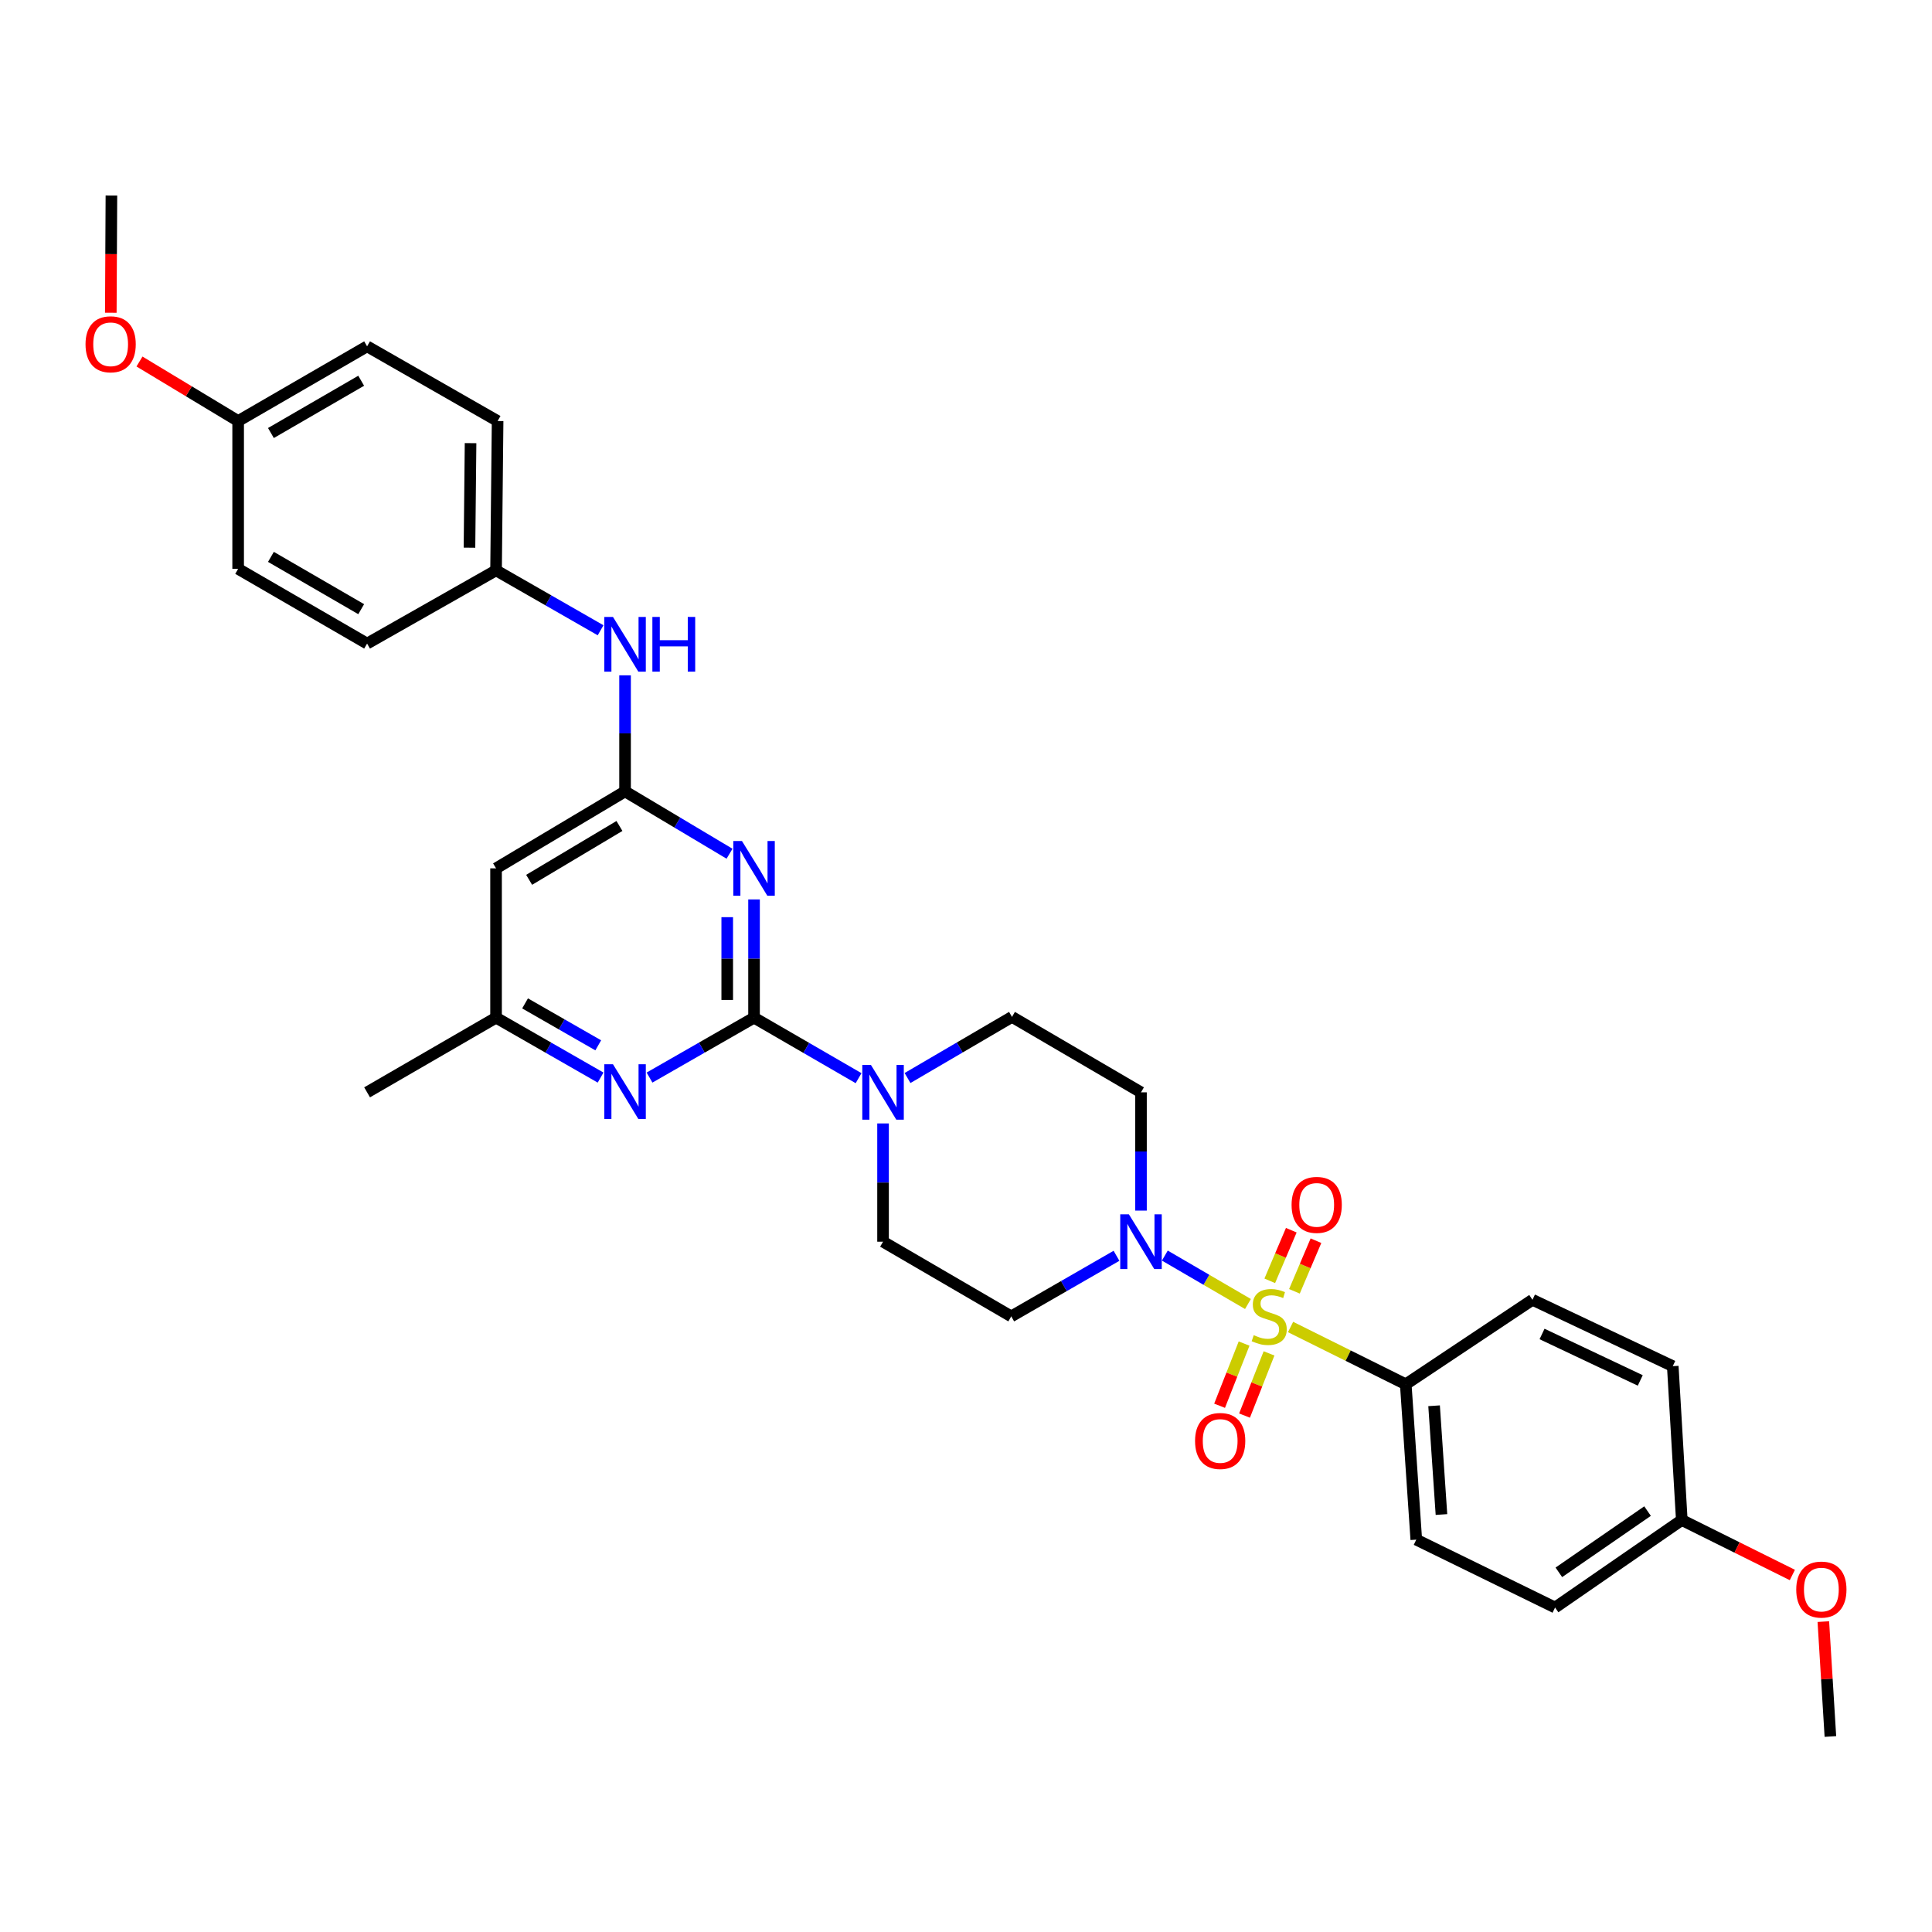 <?xml version='1.0' encoding='iso-8859-1'?>
<svg version='1.1' baseProfile='full'
              xmlns='http://www.w3.org/2000/svg'
                      xmlns:rdkit='http://www.rdkit.org/xml'
                      xmlns:xlink='http://www.w3.org/1999/xlink'
                  xml:space='preserve'
width='1000px' height='1000px' viewBox='0 0 1000 1000'>
<!-- END OF HEADER -->
<rect style='opacity:1.0;fill:#FFFFFF;stroke:none' width='1000' height='1000' x='0' y='0'> </rect>
<path class='bond-2' d='M 645.94,674.95 L 624.428,662.419' style='fill:none;fill-rule:evenodd;stroke:#CCCC00;stroke-width:6px;stroke-linecap:butt;stroke-linejoin:miter;stroke-opacity:1' />
<path class='bond-2' d='M 624.428,662.419 L 602.916,649.889' style='fill:none;fill-rule:evenodd;stroke:#0000FF;stroke-width:6px;stroke-linecap:butt;stroke-linejoin:miter;stroke-opacity:1' />
<path class='bond-6' d='M 667.993,686.853 L 697.804,701.675' style='fill:none;fill-rule:evenodd;stroke:#CCCC00;stroke-width:6px;stroke-linecap:butt;stroke-linejoin:miter;stroke-opacity:1' />
<path class='bond-6' d='M 697.804,701.675 L 727.616,716.498' style='fill:none;fill-rule:evenodd;stroke:#000000;stroke-width:6px;stroke-linecap:butt;stroke-linejoin:miter;stroke-opacity:1' />
<path class='bond-8' d='M 643.939,695.424 L 637.596,711.52' style='fill:none;fill-rule:evenodd;stroke:#CCCC00;stroke-width:6px;stroke-linecap:butt;stroke-linejoin:miter;stroke-opacity:1' />
<path class='bond-8' d='M 637.596,711.52 L 631.253,727.616' style='fill:none;fill-rule:evenodd;stroke:#FF0000;stroke-width:6px;stroke-linecap:butt;stroke-linejoin:miter;stroke-opacity:1' />
<path class='bond-8' d='M 656.85,700.512 L 650.507,716.608' style='fill:none;fill-rule:evenodd;stroke:#CCCC00;stroke-width:6px;stroke-linecap:butt;stroke-linejoin:miter;stroke-opacity:1' />
<path class='bond-8' d='M 650.507,716.608 L 644.164,732.704' style='fill:none;fill-rule:evenodd;stroke:#FF0000;stroke-width:6px;stroke-linecap:butt;stroke-linejoin:miter;stroke-opacity:1' />
<path class='bond-9' d='M 669.998,668.382 L 675.569,655.283' style='fill:none;fill-rule:evenodd;stroke:#CCCC00;stroke-width:6px;stroke-linecap:butt;stroke-linejoin:miter;stroke-opacity:1' />
<path class='bond-9' d='M 675.569,655.283 L 681.14,642.184' style='fill:none;fill-rule:evenodd;stroke:#FF0000;stroke-width:6px;stroke-linecap:butt;stroke-linejoin:miter;stroke-opacity:1' />
<path class='bond-9' d='M 657.228,662.951 L 662.799,649.852' style='fill:none;fill-rule:evenodd;stroke:#CCCC00;stroke-width:6px;stroke-linecap:butt;stroke-linejoin:miter;stroke-opacity:1' />
<path class='bond-9' d='M 662.799,649.852 L 668.37,636.753' style='fill:none;fill-rule:evenodd;stroke:#FF0000;stroke-width:6px;stroke-linecap:butt;stroke-linejoin:miter;stroke-opacity:1' />
<path class='bond-0' d='M 390.29,526.745 L 417.343,542.403' style='fill:none;fill-rule:evenodd;stroke:#000000;stroke-width:6px;stroke-linecap:butt;stroke-linejoin:miter;stroke-opacity:1' />
<path class='bond-0' d='M 417.343,542.403 L 444.395,558.062' style='fill:none;fill-rule:evenodd;stroke:#0000FF;stroke-width:6px;stroke-linecap:butt;stroke-linejoin:miter;stroke-opacity:1' />
<path class='bond-1' d='M 390.29,526.745 L 390.29,496.146' style='fill:none;fill-rule:evenodd;stroke:#000000;stroke-width:6px;stroke-linecap:butt;stroke-linejoin:miter;stroke-opacity:1' />
<path class='bond-1' d='M 390.29,496.146 L 390.29,465.547' style='fill:none;fill-rule:evenodd;stroke:#0000FF;stroke-width:6px;stroke-linecap:butt;stroke-linejoin:miter;stroke-opacity:1' />
<path class='bond-1' d='M 376.412,517.565 L 376.412,496.146' style='fill:none;fill-rule:evenodd;stroke:#000000;stroke-width:6px;stroke-linecap:butt;stroke-linejoin:miter;stroke-opacity:1' />
<path class='bond-1' d='M 376.412,496.146 L 376.412,474.727' style='fill:none;fill-rule:evenodd;stroke:#0000FF;stroke-width:6px;stroke-linecap:butt;stroke-linejoin:miter;stroke-opacity:1' />
<path class='bond-5' d='M 390.29,526.745 L 363.242,542.248' style='fill:none;fill-rule:evenodd;stroke:#000000;stroke-width:6px;stroke-linecap:butt;stroke-linejoin:miter;stroke-opacity:1' />
<path class='bond-5' d='M 363.242,542.248 L 336.195,557.75' style='fill:none;fill-rule:evenodd;stroke:#0000FF;stroke-width:6px;stroke-linecap:butt;stroke-linejoin:miter;stroke-opacity:1' />
<path class='bond-3' d='M 377.607,441.888 L 350.569,425.757' style='fill:none;fill-rule:evenodd;stroke:#0000FF;stroke-width:6px;stroke-linecap:butt;stroke-linejoin:miter;stroke-opacity:1' />
<path class='bond-3' d='M 350.569,425.757 L 323.531,409.626' style='fill:none;fill-rule:evenodd;stroke:#000000;stroke-width:6px;stroke-linecap:butt;stroke-linejoin:miter;stroke-opacity:1' />
<path class='bond-10' d='M 577.897,649.998 L 550.66,665.677' style='fill:none;fill-rule:evenodd;stroke:#0000FF;stroke-width:6px;stroke-linecap:butt;stroke-linejoin:miter;stroke-opacity:1' />
<path class='bond-10' d='M 550.66,665.677 L 523.422,681.357' style='fill:none;fill-rule:evenodd;stroke:#000000;stroke-width:6px;stroke-linecap:butt;stroke-linejoin:miter;stroke-opacity:1' />
<path class='bond-11' d='M 590.574,626.607 L 590.574,596.001' style='fill:none;fill-rule:evenodd;stroke:#0000FF;stroke-width:6px;stroke-linecap:butt;stroke-linejoin:miter;stroke-opacity:1' />
<path class='bond-11' d='M 590.574,596.001 L 590.574,565.394' style='fill:none;fill-rule:evenodd;stroke:#000000;stroke-width:6px;stroke-linecap:butt;stroke-linejoin:miter;stroke-opacity:1' />
<path class='bond-12' d='M 323.531,409.626 L 323.531,379.587' style='fill:none;fill-rule:evenodd;stroke:#000000;stroke-width:6px;stroke-linecap:butt;stroke-linejoin:miter;stroke-opacity:1' />
<path class='bond-12' d='M 323.531,379.587 L 323.531,349.548' style='fill:none;fill-rule:evenodd;stroke:#0000FF;stroke-width:6px;stroke-linecap:butt;stroke-linejoin:miter;stroke-opacity:1' />
<path class='bond-34' d='M 323.531,409.626 L 256.757,449.455' style='fill:none;fill-rule:evenodd;stroke:#000000;stroke-width:6px;stroke-linecap:butt;stroke-linejoin:miter;stroke-opacity:1' />
<path class='bond-34' d='M 320.624,427.519 L 273.882,455.399' style='fill:none;fill-rule:evenodd;stroke:#000000;stroke-width:6px;stroke-linecap:butt;stroke-linejoin:miter;stroke-opacity:1' />
<path class='bond-4' d='M 469.737,557.979 L 496.773,542.162' style='fill:none;fill-rule:evenodd;stroke:#0000FF;stroke-width:6px;stroke-linecap:butt;stroke-linejoin:miter;stroke-opacity:1' />
<path class='bond-4' d='M 496.773,542.162 L 523.808,526.344' style='fill:none;fill-rule:evenodd;stroke:#000000;stroke-width:6px;stroke-linecap:butt;stroke-linejoin:miter;stroke-opacity:1' />
<path class='bond-33' d='M 457.064,581.487 L 457.064,612.094' style='fill:none;fill-rule:evenodd;stroke:#0000FF;stroke-width:6px;stroke-linecap:butt;stroke-linejoin:miter;stroke-opacity:1' />
<path class='bond-33' d='M 457.064,612.094 L 457.064,642.7' style='fill:none;fill-rule:evenodd;stroke:#000000;stroke-width:6px;stroke-linecap:butt;stroke-linejoin:miter;stroke-opacity:1' />
<path class='bond-13' d='M 310.867,557.752 L 283.812,542.249' style='fill:none;fill-rule:evenodd;stroke:#0000FF;stroke-width:6px;stroke-linecap:butt;stroke-linejoin:miter;stroke-opacity:1' />
<path class='bond-13' d='M 283.812,542.249 L 256.757,526.745' style='fill:none;fill-rule:evenodd;stroke:#000000;stroke-width:6px;stroke-linecap:butt;stroke-linejoin:miter;stroke-opacity:1' />
<path class='bond-13' d='M 309.65,541.06 L 290.712,530.208' style='fill:none;fill-rule:evenodd;stroke:#0000FF;stroke-width:6px;stroke-linecap:butt;stroke-linejoin:miter;stroke-opacity:1' />
<path class='bond-13' d='M 290.712,530.208 L 271.773,519.355' style='fill:none;fill-rule:evenodd;stroke:#000000;stroke-width:6px;stroke-linecap:butt;stroke-linejoin:miter;stroke-opacity:1' />
<path class='bond-16' d='M 727.616,716.498 L 733.066,796.919' style='fill:none;fill-rule:evenodd;stroke:#000000;stroke-width:6px;stroke-linecap:butt;stroke-linejoin:miter;stroke-opacity:1' />
<path class='bond-16' d='M 742.279,727.623 L 746.095,783.917' style='fill:none;fill-rule:evenodd;stroke:#000000;stroke-width:6px;stroke-linecap:butt;stroke-linejoin:miter;stroke-opacity:1' />
<path class='bond-17' d='M 727.616,716.498 L 793.203,672.768' style='fill:none;fill-rule:evenodd;stroke:#000000;stroke-width:6px;stroke-linecap:butt;stroke-linejoin:miter;stroke-opacity:1' />
<path class='bond-7' d='M 256.757,449.455 L 256.757,526.745' style='fill:none;fill-rule:evenodd;stroke:#000000;stroke-width:6px;stroke-linecap:butt;stroke-linejoin:miter;stroke-opacity:1' />
<path class='bond-15' d='M 523.422,681.357 L 457.064,642.7' style='fill:none;fill-rule:evenodd;stroke:#000000;stroke-width:6px;stroke-linecap:butt;stroke-linejoin:miter;stroke-opacity:1' />
<path class='bond-14' d='M 590.574,565.394 L 523.808,526.344' style='fill:none;fill-rule:evenodd;stroke:#000000;stroke-width:6px;stroke-linecap:butt;stroke-linejoin:miter;stroke-opacity:1' />
<path class='bond-18' d='M 310.867,326.228 L 283.812,310.724' style='fill:none;fill-rule:evenodd;stroke:#0000FF;stroke-width:6px;stroke-linecap:butt;stroke-linejoin:miter;stroke-opacity:1' />
<path class='bond-18' d='M 283.812,310.724 L 256.757,295.221' style='fill:none;fill-rule:evenodd;stroke:#000000;stroke-width:6px;stroke-linecap:butt;stroke-linejoin:miter;stroke-opacity:1' />
<path class='bond-29' d='M 256.757,526.745 L 190.006,565.394' style='fill:none;fill-rule:evenodd;stroke:#000000;stroke-width:6px;stroke-linecap:butt;stroke-linejoin:miter;stroke-opacity:1' />
<path class='bond-22' d='M 733.066,796.919 L 804.906,832.052' style='fill:none;fill-rule:evenodd;stroke:#000000;stroke-width:6px;stroke-linecap:butt;stroke-linejoin:miter;stroke-opacity:1' />
<path class='bond-21' d='M 793.203,672.768 L 865.821,707.123' style='fill:none;fill-rule:evenodd;stroke:#000000;stroke-width:6px;stroke-linecap:butt;stroke-linejoin:miter;stroke-opacity:1' />
<path class='bond-21' d='M 798.161,690.466 L 848.993,714.514' style='fill:none;fill-rule:evenodd;stroke:#000000;stroke-width:6px;stroke-linecap:butt;stroke-linejoin:miter;stroke-opacity:1' />
<path class='bond-23' d='M 256.757,295.221 L 190.006,333.114' style='fill:none;fill-rule:evenodd;stroke:#000000;stroke-width:6px;stroke-linecap:butt;stroke-linejoin:miter;stroke-opacity:1' />
<path class='bond-24' d='M 256.757,295.221 L 257.559,217.923' style='fill:none;fill-rule:evenodd;stroke:#000000;stroke-width:6px;stroke-linecap:butt;stroke-linejoin:miter;stroke-opacity:1' />
<path class='bond-24' d='M 243,283.482 L 243.561,229.373' style='fill:none;fill-rule:evenodd;stroke:#000000;stroke-width:6px;stroke-linecap:butt;stroke-linejoin:miter;stroke-opacity:1' />
<path class='bond-19' d='M 870.493,786.765 L 865.821,707.123' style='fill:none;fill-rule:evenodd;stroke:#000000;stroke-width:6px;stroke-linecap:butt;stroke-linejoin:miter;stroke-opacity:1' />
<path class='bond-28' d='M 870.493,786.765 L 899.105,800.988' style='fill:none;fill-rule:evenodd;stroke:#000000;stroke-width:6px;stroke-linecap:butt;stroke-linejoin:miter;stroke-opacity:1' />
<path class='bond-28' d='M 899.105,800.988 L 927.717,815.212' style='fill:none;fill-rule:evenodd;stroke:#FF0000;stroke-width:6px;stroke-linecap:butt;stroke-linejoin:miter;stroke-opacity:1' />
<path class='bond-32' d='M 870.493,786.765 L 804.906,832.052' style='fill:none;fill-rule:evenodd;stroke:#000000;stroke-width:6px;stroke-linecap:butt;stroke-linejoin:miter;stroke-opacity:1' />
<path class='bond-32' d='M 852.77,782.138 L 806.859,813.839' style='fill:none;fill-rule:evenodd;stroke:#000000;stroke-width:6px;stroke-linecap:butt;stroke-linejoin:miter;stroke-opacity:1' />
<path class='bond-20' d='M 123.262,217.923 L 190.006,179.266' style='fill:none;fill-rule:evenodd;stroke:#000000;stroke-width:6px;stroke-linecap:butt;stroke-linejoin:miter;stroke-opacity:1' />
<path class='bond-20' d='M 140.229,224.133 L 186.949,197.073' style='fill:none;fill-rule:evenodd;stroke:#000000;stroke-width:6px;stroke-linecap:butt;stroke-linejoin:miter;stroke-opacity:1' />
<path class='bond-27' d='M 123.262,217.923 L 97.728,202.521' style='fill:none;fill-rule:evenodd;stroke:#000000;stroke-width:6px;stroke-linecap:butt;stroke-linejoin:miter;stroke-opacity:1' />
<path class='bond-27' d='M 97.728,202.521 L 72.193,187.12' style='fill:none;fill-rule:evenodd;stroke:#FF0000;stroke-width:6px;stroke-linecap:butt;stroke-linejoin:miter;stroke-opacity:1' />
<path class='bond-35' d='M 123.262,217.923 L 123.262,294.442' style='fill:none;fill-rule:evenodd;stroke:#000000;stroke-width:6px;stroke-linecap:butt;stroke-linejoin:miter;stroke-opacity:1' />
<path class='bond-26' d='M 190.006,333.114 L 123.262,294.442' style='fill:none;fill-rule:evenodd;stroke:#000000;stroke-width:6px;stroke-linecap:butt;stroke-linejoin:miter;stroke-opacity:1' />
<path class='bond-26' d='M 186.951,315.306 L 140.231,288.235' style='fill:none;fill-rule:evenodd;stroke:#000000;stroke-width:6px;stroke-linecap:butt;stroke-linejoin:miter;stroke-opacity:1' />
<path class='bond-25' d='M 257.559,217.923 L 190.006,179.266' style='fill:none;fill-rule:evenodd;stroke:#000000;stroke-width:6px;stroke-linecap:butt;stroke-linejoin:miter;stroke-opacity:1' />
<path class='bond-30' d='M 57.351,161.874 L 57.509,131.535' style='fill:none;fill-rule:evenodd;stroke:#FF0000;stroke-width:6px;stroke-linecap:butt;stroke-linejoin:miter;stroke-opacity:1' />
<path class='bond-30' d='M 57.509,131.535 L 57.667,101.197' style='fill:none;fill-rule:evenodd;stroke:#000000;stroke-width:6px;stroke-linecap:butt;stroke-linejoin:miter;stroke-opacity:1' />
<path class='bond-31' d='M 943.756,839.344 L 945.581,869.073' style='fill:none;fill-rule:evenodd;stroke:#FF0000;stroke-width:6px;stroke-linecap:butt;stroke-linejoin:miter;stroke-opacity:1' />
<path class='bond-31' d='M 945.581,869.073 L 947.406,898.803' style='fill:none;fill-rule:evenodd;stroke:#000000;stroke-width:6px;stroke-linecap:butt;stroke-linejoin:miter;stroke-opacity:1' />
<path  class='atom-0' d='M 648.94 691.077
Q 649.26 691.197, 650.58 691.757
Q 651.9 692.317, 653.34 692.677
Q 654.82 692.997, 656.26 692.997
Q 658.94 692.997, 660.5 691.717
Q 662.06 690.397, 662.06 688.117
Q 662.06 686.557, 661.26 685.597
Q 660.5 684.637, 659.3 684.117
Q 658.1 683.597, 656.1 682.997
Q 653.58 682.237, 652.06 681.517
Q 650.58 680.797, 649.5 679.277
Q 648.46 677.757, 648.46 675.197
Q 648.46 671.637, 650.86 669.437
Q 653.3 667.237, 658.1 667.237
Q 661.38 667.237, 665.1 668.797
L 664.18 671.877
Q 660.78 670.477, 658.22 670.477
Q 655.46 670.477, 653.94 671.637
Q 652.42 672.757, 652.46 674.717
Q 652.46 676.237, 653.22 677.157
Q 654.02 678.077, 655.14 678.597
Q 656.3 679.117, 658.22 679.717
Q 660.78 680.517, 662.3 681.317
Q 663.82 682.117, 664.9 683.757
Q 666.02 685.357, 666.02 688.117
Q 666.02 692.037, 663.38 694.157
Q 660.78 696.237, 656.42 696.237
Q 653.9 696.237, 651.98 695.677
Q 650.1 695.157, 647.86 694.237
L 648.94 691.077
' fill='#CCCC00'/>
<path  class='atom-2' d='M 384.03 435.295
L 393.31 450.295
Q 394.23 451.775, 395.71 454.455
Q 397.19 457.135, 397.27 457.295
L 397.27 435.295
L 401.03 435.295
L 401.03 463.615
L 397.15 463.615
L 387.19 447.215
Q 386.03 445.295, 384.79 443.095
Q 383.59 440.895, 383.23 440.215
L 383.23 463.615
L 379.55 463.615
L 379.55 435.295
L 384.03 435.295
' fill='#0000FF'/>
<path  class='atom-3' d='M 584.314 628.54
L 593.594 643.54
Q 594.514 645.02, 595.994 647.7
Q 597.474 650.38, 597.554 650.54
L 597.554 628.54
L 601.314 628.54
L 601.314 656.86
L 597.434 656.86
L 587.474 640.46
Q 586.314 638.54, 585.074 636.34
Q 583.874 634.14, 583.514 633.46
L 583.514 656.86
L 579.834 656.86
L 579.834 628.54
L 584.314 628.54
' fill='#0000FF'/>
<path  class='atom-5' d='M 450.804 551.234
L 460.084 566.234
Q 461.004 567.714, 462.484 570.394
Q 463.964 573.074, 464.044 573.234
L 464.044 551.234
L 467.804 551.234
L 467.804 579.554
L 463.924 579.554
L 453.964 563.154
Q 452.804 561.234, 451.564 559.034
Q 450.364 556.834, 450.004 556.154
L 450.004 579.554
L 446.324 579.554
L 446.324 551.234
L 450.804 551.234
' fill='#0000FF'/>
<path  class='atom-6' d='M 317.271 550.849
L 326.551 565.849
Q 327.471 567.329, 328.951 570.009
Q 330.431 572.689, 330.511 572.849
L 330.511 550.849
L 334.271 550.849
L 334.271 579.169
L 330.391 579.169
L 320.431 562.769
Q 319.271 560.849, 318.031 558.649
Q 316.831 556.449, 316.471 555.769
L 316.471 579.169
L 312.791 579.169
L 312.791 550.849
L 317.271 550.849
' fill='#0000FF'/>
<path  class='atom-9' d='M 618.56 745.844
Q 618.56 739.044, 621.92 735.244
Q 625.28 731.444, 631.56 731.444
Q 637.84 731.444, 641.2 735.244
Q 644.56 739.044, 644.56 745.844
Q 644.56 752.724, 641.16 756.644
Q 637.76 760.524, 631.56 760.524
Q 625.32 760.524, 621.92 756.644
Q 618.56 752.764, 618.56 745.844
M 631.56 757.324
Q 635.88 757.324, 638.2 754.444
Q 640.56 751.524, 640.56 745.844
Q 640.56 740.284, 638.2 737.484
Q 635.88 734.644, 631.56 734.644
Q 627.24 734.644, 624.88 737.444
Q 622.56 740.244, 622.56 745.844
Q 622.56 751.564, 624.88 754.444
Q 627.24 757.324, 631.56 757.324
' fill='#FF0000'/>
<path  class='atom-10' d='M 668.519 623.644
Q 668.519 616.844, 671.879 613.044
Q 675.239 609.244, 681.519 609.244
Q 687.799 609.244, 691.159 613.044
Q 694.519 616.844, 694.519 623.644
Q 694.519 630.524, 691.119 634.444
Q 687.719 638.324, 681.519 638.324
Q 675.279 638.324, 671.879 634.444
Q 668.519 630.564, 668.519 623.644
M 681.519 635.124
Q 685.839 635.124, 688.159 632.244
Q 690.519 629.324, 690.519 623.644
Q 690.519 618.084, 688.159 615.284
Q 685.839 612.444, 681.519 612.444
Q 677.199 612.444, 674.839 615.244
Q 672.519 618.044, 672.519 623.644
Q 672.519 629.364, 674.839 632.244
Q 677.199 635.124, 681.519 635.124
' fill='#FF0000'/>
<path  class='atom-13' d='M 317.271 319.324
L 326.551 334.324
Q 327.471 335.804, 328.951 338.484
Q 330.431 341.164, 330.511 341.324
L 330.511 319.324
L 334.271 319.324
L 334.271 347.644
L 330.391 347.644
L 320.431 331.244
Q 319.271 329.324, 318.031 327.124
Q 316.831 324.924, 316.471 324.244
L 316.471 347.644
L 312.791 347.644
L 312.791 319.324
L 317.271 319.324
' fill='#0000FF'/>
<path  class='atom-13' d='M 337.671 319.324
L 341.511 319.324
L 341.511 331.364
L 355.991 331.364
L 355.991 319.324
L 359.831 319.324
L 359.831 347.644
L 355.991 347.644
L 355.991 334.564
L 341.511 334.564
L 341.511 347.644
L 337.671 347.644
L 337.671 319.324
' fill='#0000FF'/>
<path  class='atom-28' d='M 44.267 178.197
Q 44.267 171.397, 47.627 167.597
Q 50.986 163.797, 57.267 163.797
Q 63.547 163.797, 66.906 167.597
Q 70.266 171.397, 70.266 178.197
Q 70.266 185.077, 66.867 188.997
Q 63.467 192.877, 57.267 192.877
Q 51.026 192.877, 47.627 188.997
Q 44.267 185.117, 44.267 178.197
M 57.267 189.677
Q 61.587 189.677, 63.907 186.797
Q 66.266 183.877, 66.266 178.197
Q 66.266 172.637, 63.907 169.837
Q 61.587 166.997, 57.267 166.997
Q 52.947 166.997, 50.587 169.797
Q 48.267 172.597, 48.267 178.197
Q 48.267 183.917, 50.587 186.797
Q 52.947 189.677, 57.267 189.677
' fill='#FF0000'/>
<path  class='atom-29' d='M 929.734 822.757
Q 929.734 815.957, 933.094 812.157
Q 936.454 808.357, 942.734 808.357
Q 949.014 808.357, 952.374 812.157
Q 955.734 815.957, 955.734 822.757
Q 955.734 829.637, 952.334 833.557
Q 948.934 837.437, 942.734 837.437
Q 936.494 837.437, 933.094 833.557
Q 929.734 829.677, 929.734 822.757
M 942.734 834.237
Q 947.054 834.237, 949.374 831.357
Q 951.734 828.437, 951.734 822.757
Q 951.734 817.197, 949.374 814.397
Q 947.054 811.557, 942.734 811.557
Q 938.414 811.557, 936.054 814.357
Q 933.734 817.157, 933.734 822.757
Q 933.734 828.477, 936.054 831.357
Q 938.414 834.237, 942.734 834.237
' fill='#FF0000'/>
</svg>
